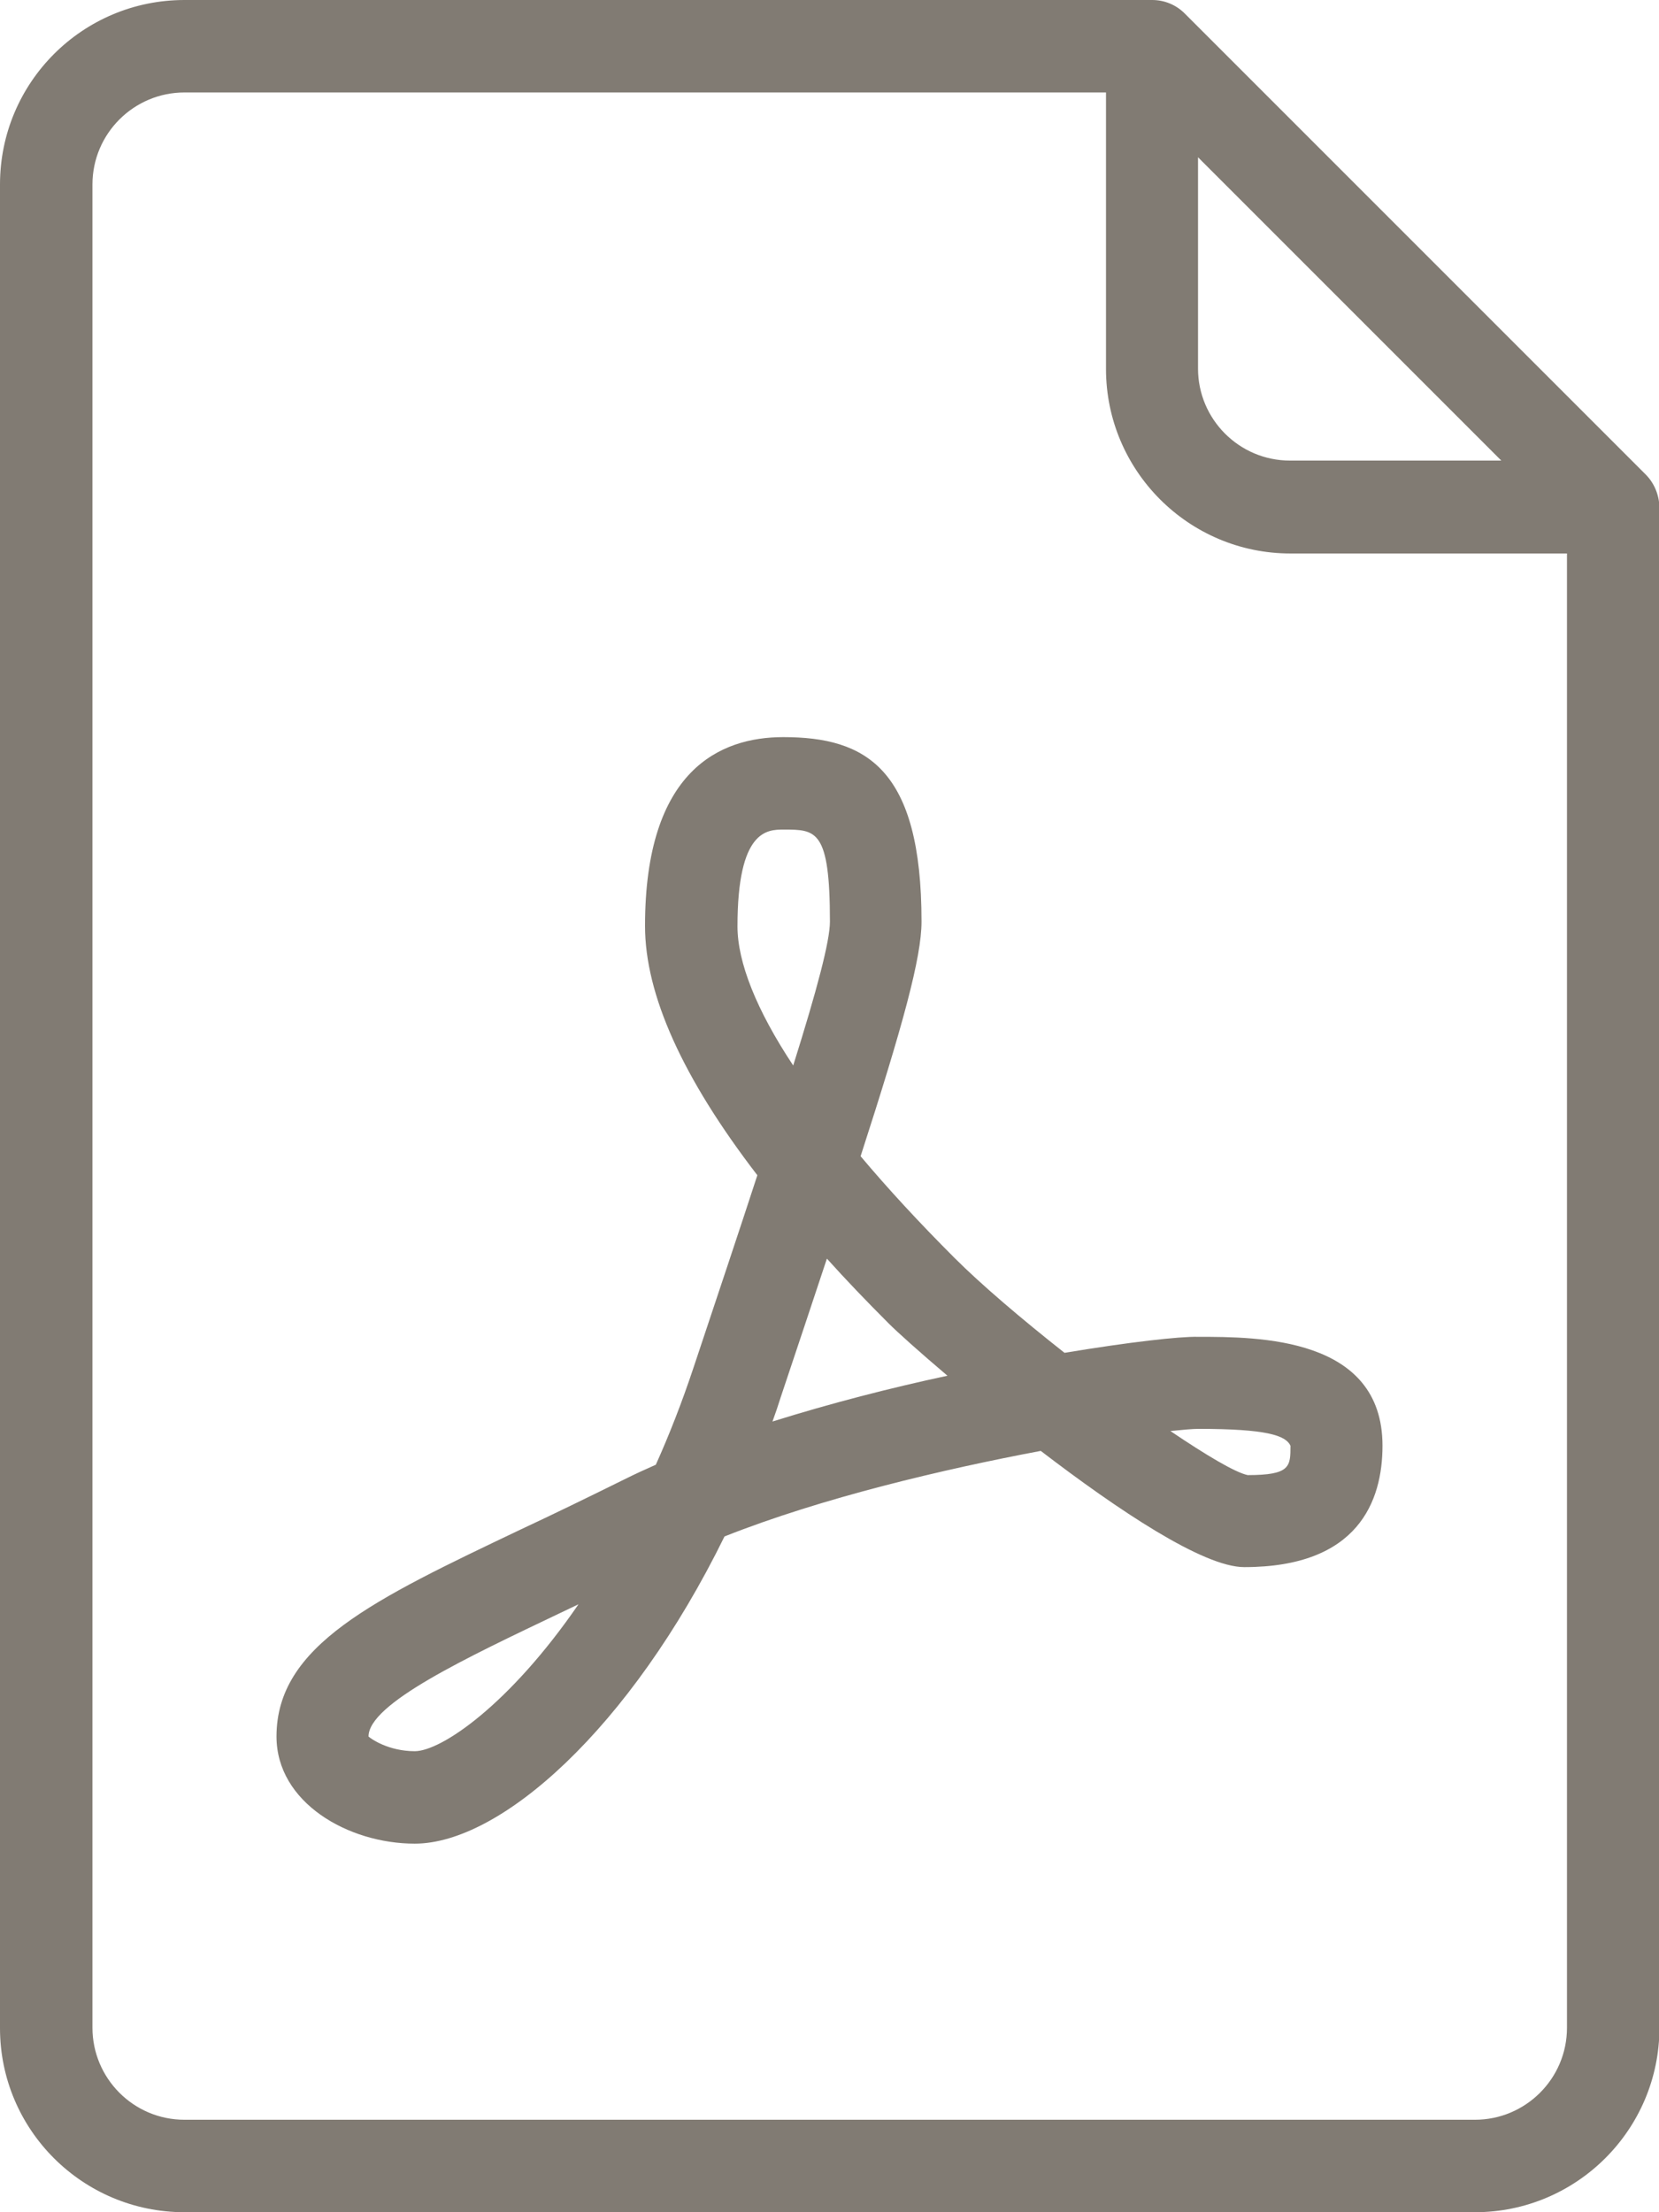 <svg id="Layer_1" xmlns="http://www.w3.org/2000/svg" viewBox="0 0 384 512"><style>.st0{fill:#817b73}</style><path class="st0" d="M380.9 109.8L274.2 3.1c-2-2-4.7-3.1-7.5-3.1h-224C19.1 0 0 19.1 0 42.7v426.7C0 492.9 19.1 512 42.7 512h298.7c23.5 0 42.7-19.1 42.7-42.7v-352c-.1-2.8-1.2-5.5-3.2-7.5zM277.3 36.4l70.2 70.2h-48.9c-11.8 0-21.3-9.6-21.3-21.3V36.4zm85.4 432.9c0 11.8-9.6 21.3-21.3 21.3H42.7c-11.8 0-21.3-9.6-21.3-21.3V42.7c0-11.8 9.6-21.3 21.3-21.3H256v64c0 23.5 19.1 42.7 42.7 42.7h64v341.2z"/><path class="st0" d="M246.4 313.1c-9.9-7.8-19.3-15.8-25.5-22-8.1-8.1-15.4-16-21.7-23.5 9.8-30.3 14.1-46 14.1-54.3 0-35.4-12.8-42.7-32-42.7-14.6 0-32 7.6-32 43.7 0 15.9 8.7 35.2 26 57.7-4.2 12.9-9.2 27.8-14.8 44.6-2.7 8.1-5.6 15.5-8.7 22.4-2.5 1.1-4.9 2.2-7.3 3.4-8.5 4.2-16.5 8.1-24 11.6-34 16.2-56.5 26.8-56.5 47.9 0 15.3 16.6 24.8 32 24.8 19.8 0 49.8-26.5 71.7-71.1 22.7-9 50.9-15.6 73.2-19.8 17.9 13.7 37.6 26.9 47.1 26.9 26.4 0 32-15.3 32-28.1 0-25.2-28.8-25.2-42.7-25.2-4.3-.1-15.8 1.2-30.9 3.7zM96 405.3c-6.1 0-10.2-2.9-10.7-3.4 0-7.6 22.6-18.2 44.4-28.6 1.4-.7 2.8-1.3 4.2-2-16 23.3-31.8 34-37.9 34zm74.7-190.9c0-22.4 6.9-22.4 10.7-22.4 7.5 0 10.7 0 10.7 21.3 0 4.5-3 15.8-8.5 33.3-8.5-12.8-12.9-23.9-12.9-32.2zm8.1 114.6c.7-1.9 1.3-3.7 1.9-5.6 4-11.9 7.5-22.5 10.7-32.1 4.4 4.9 9.2 9.9 14.3 15 2 2 7 6.5 13.6 12.1-13.1 2.8-27.1 6.4-40.5 10.6zm119.9 5.6c0 4.8 0 6.8-9.9 6.8-2.9-.6-9.6-4.6-17.9-10.2 3-.3 5.2-.5 6.5-.5 15.7 0 20.2 1.5 21.3 3.9z"/></svg>